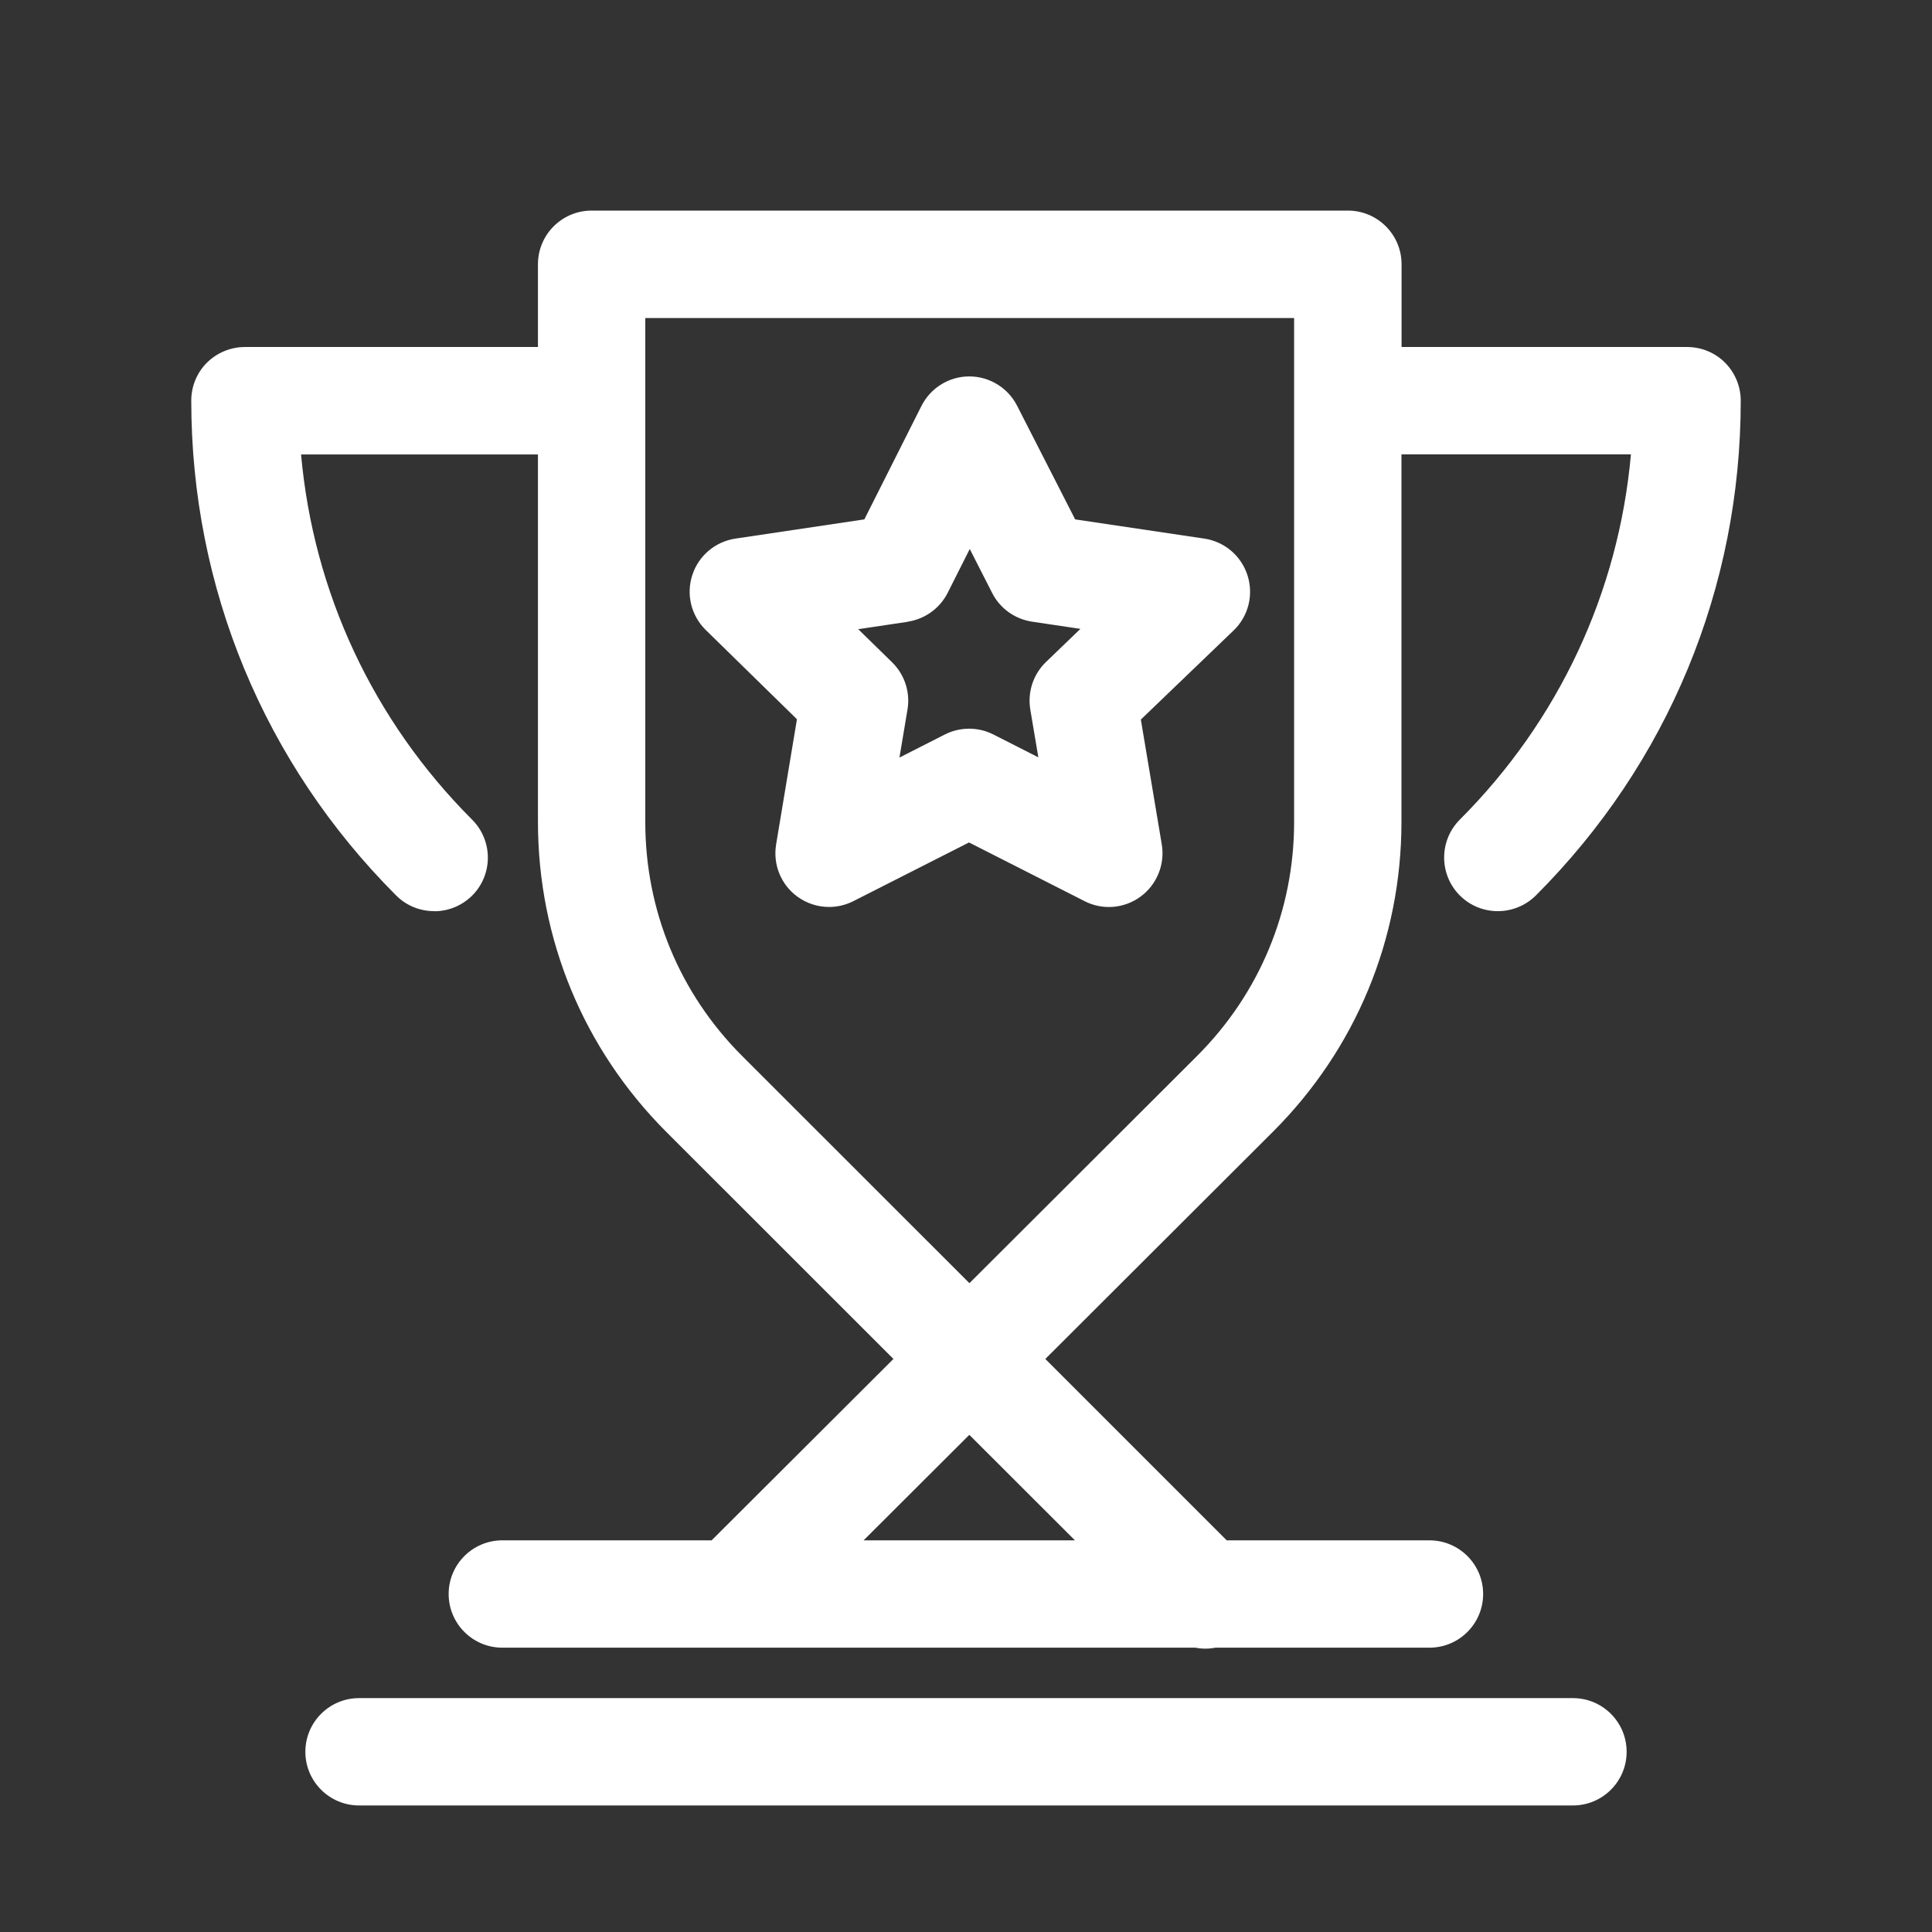 <?xml version="1.0" encoding="UTF-8"?> <svg xmlns="http://www.w3.org/2000/svg" id="Layer_1" viewBox="0 0 180 180"><rect x="0" y="0" width="180" height="180" fill="#333333" stroke="none"/><defs><style>.cls-1{fill:#fff;}</style></defs><path class="cls-1" d="m40.45,84.9c1.28,0,2.56-.49,3.54-1.46,1.95-1.95,1.95-5.12,0-7.07-9.23-9.24-14.79-21.17-15.94-34.03h22.07v34.23c0,10.9,4.24,21.15,11.94,28.87l21.18,21.17-16.94,16.9h-19.5c-2.76,0-5,2.24-5,5s2.24,5,5,5h64.58c.31.06.62.09.93.09s.62-.03.93-.09h19.94c2.76,0,5-2.24,5-5s-2.24-5-5-5h-18.89l-16.9-16.9,21.22-21.18c7.71-7.71,11.96-17.96,11.96-28.86v-34.24h21.38c-1.15,12.85-6.71,24.79-15.94,34.03-1.95,1.95-1.95,5.12,0,7.07.98.98,2.26,1.46,3.54,1.46s2.56-.49,3.54-1.46c12.31-12.31,19.09-28.68,19.09-46.1,0-1.33-.53-2.6-1.46-3.54-.94-.94-2.21-1.46-3.54-1.46h-26.6v-7.71c0-2.76-2.24-5-5-5H55.12c-2.76,0-5,2.24-5,5v7.71h-27.3c-1.33,0-2.6.53-3.54,1.46s-1.46,2.21-1.46,3.54c0,17.41,6.78,33.78,19.09,46.1.98.98,2.26,1.46,3.54,1.46Zm59.7,58.61h-19.69l9.85-9.83,9.84,9.83ZM60.12,29.63h60.45v46.95c0,8.23-3.21,15.97-9.03,21.79l-21.22,21.18-21.18-21.17c-5.82-5.82-9.02-13.56-9.02-21.79V29.63Z"></path><path class="cls-1" d="m146.55,158.21H33.45c-2.76,0-5,2.24-5,5s2.24,5,5,5h113.1c2.76,0,5-2.24,5-5s-2.24-5-5-5Z"></path><path class="cls-1" d="m72.31,78.68c-.31,1.86.45,3.74,1.97,4.85.88.64,1.91.97,2.96.97.77,0,1.55-.18,2.26-.54l10.78-5.47,10.77,5.47c1.68.86,3.7.69,5.22-.43,1.52-1.12,2.28-3,1.97-4.86l-1.95-11.63,8.64-8.3c1.38-1.32,1.88-3.31,1.3-5.13-.58-1.82-2.14-3.15-4.03-3.43l-12.03-1.79-5.41-10.59c-.85-1.67-2.58-2.73-4.45-2.73h-.01c-1.88,0-3.6,1.07-4.45,2.75l-5.32,10.57-12.01,1.79c-1.88.28-3.44,1.6-4.02,3.4-.59,1.81-.1,3.79,1.26,5.12l8.49,8.31-1.94,11.66Zm12.26-20.76c1.61-.24,3-1.25,3.73-2.7l2.05-4.07,2.09,4.1c.73,1.44,2.12,2.43,3.72,2.67l4.5.67-3.2,3.08c-1.19,1.14-1.74,2.8-1.47,4.43l.75,4.46-4.19-2.13c-1.42-.72-3.1-.72-4.52,0l-4.23,2.15.75-4.48c.27-1.61-.27-3.25-1.43-4.39l-3.16-3.09,4.62-.69Z"></path></svg> 